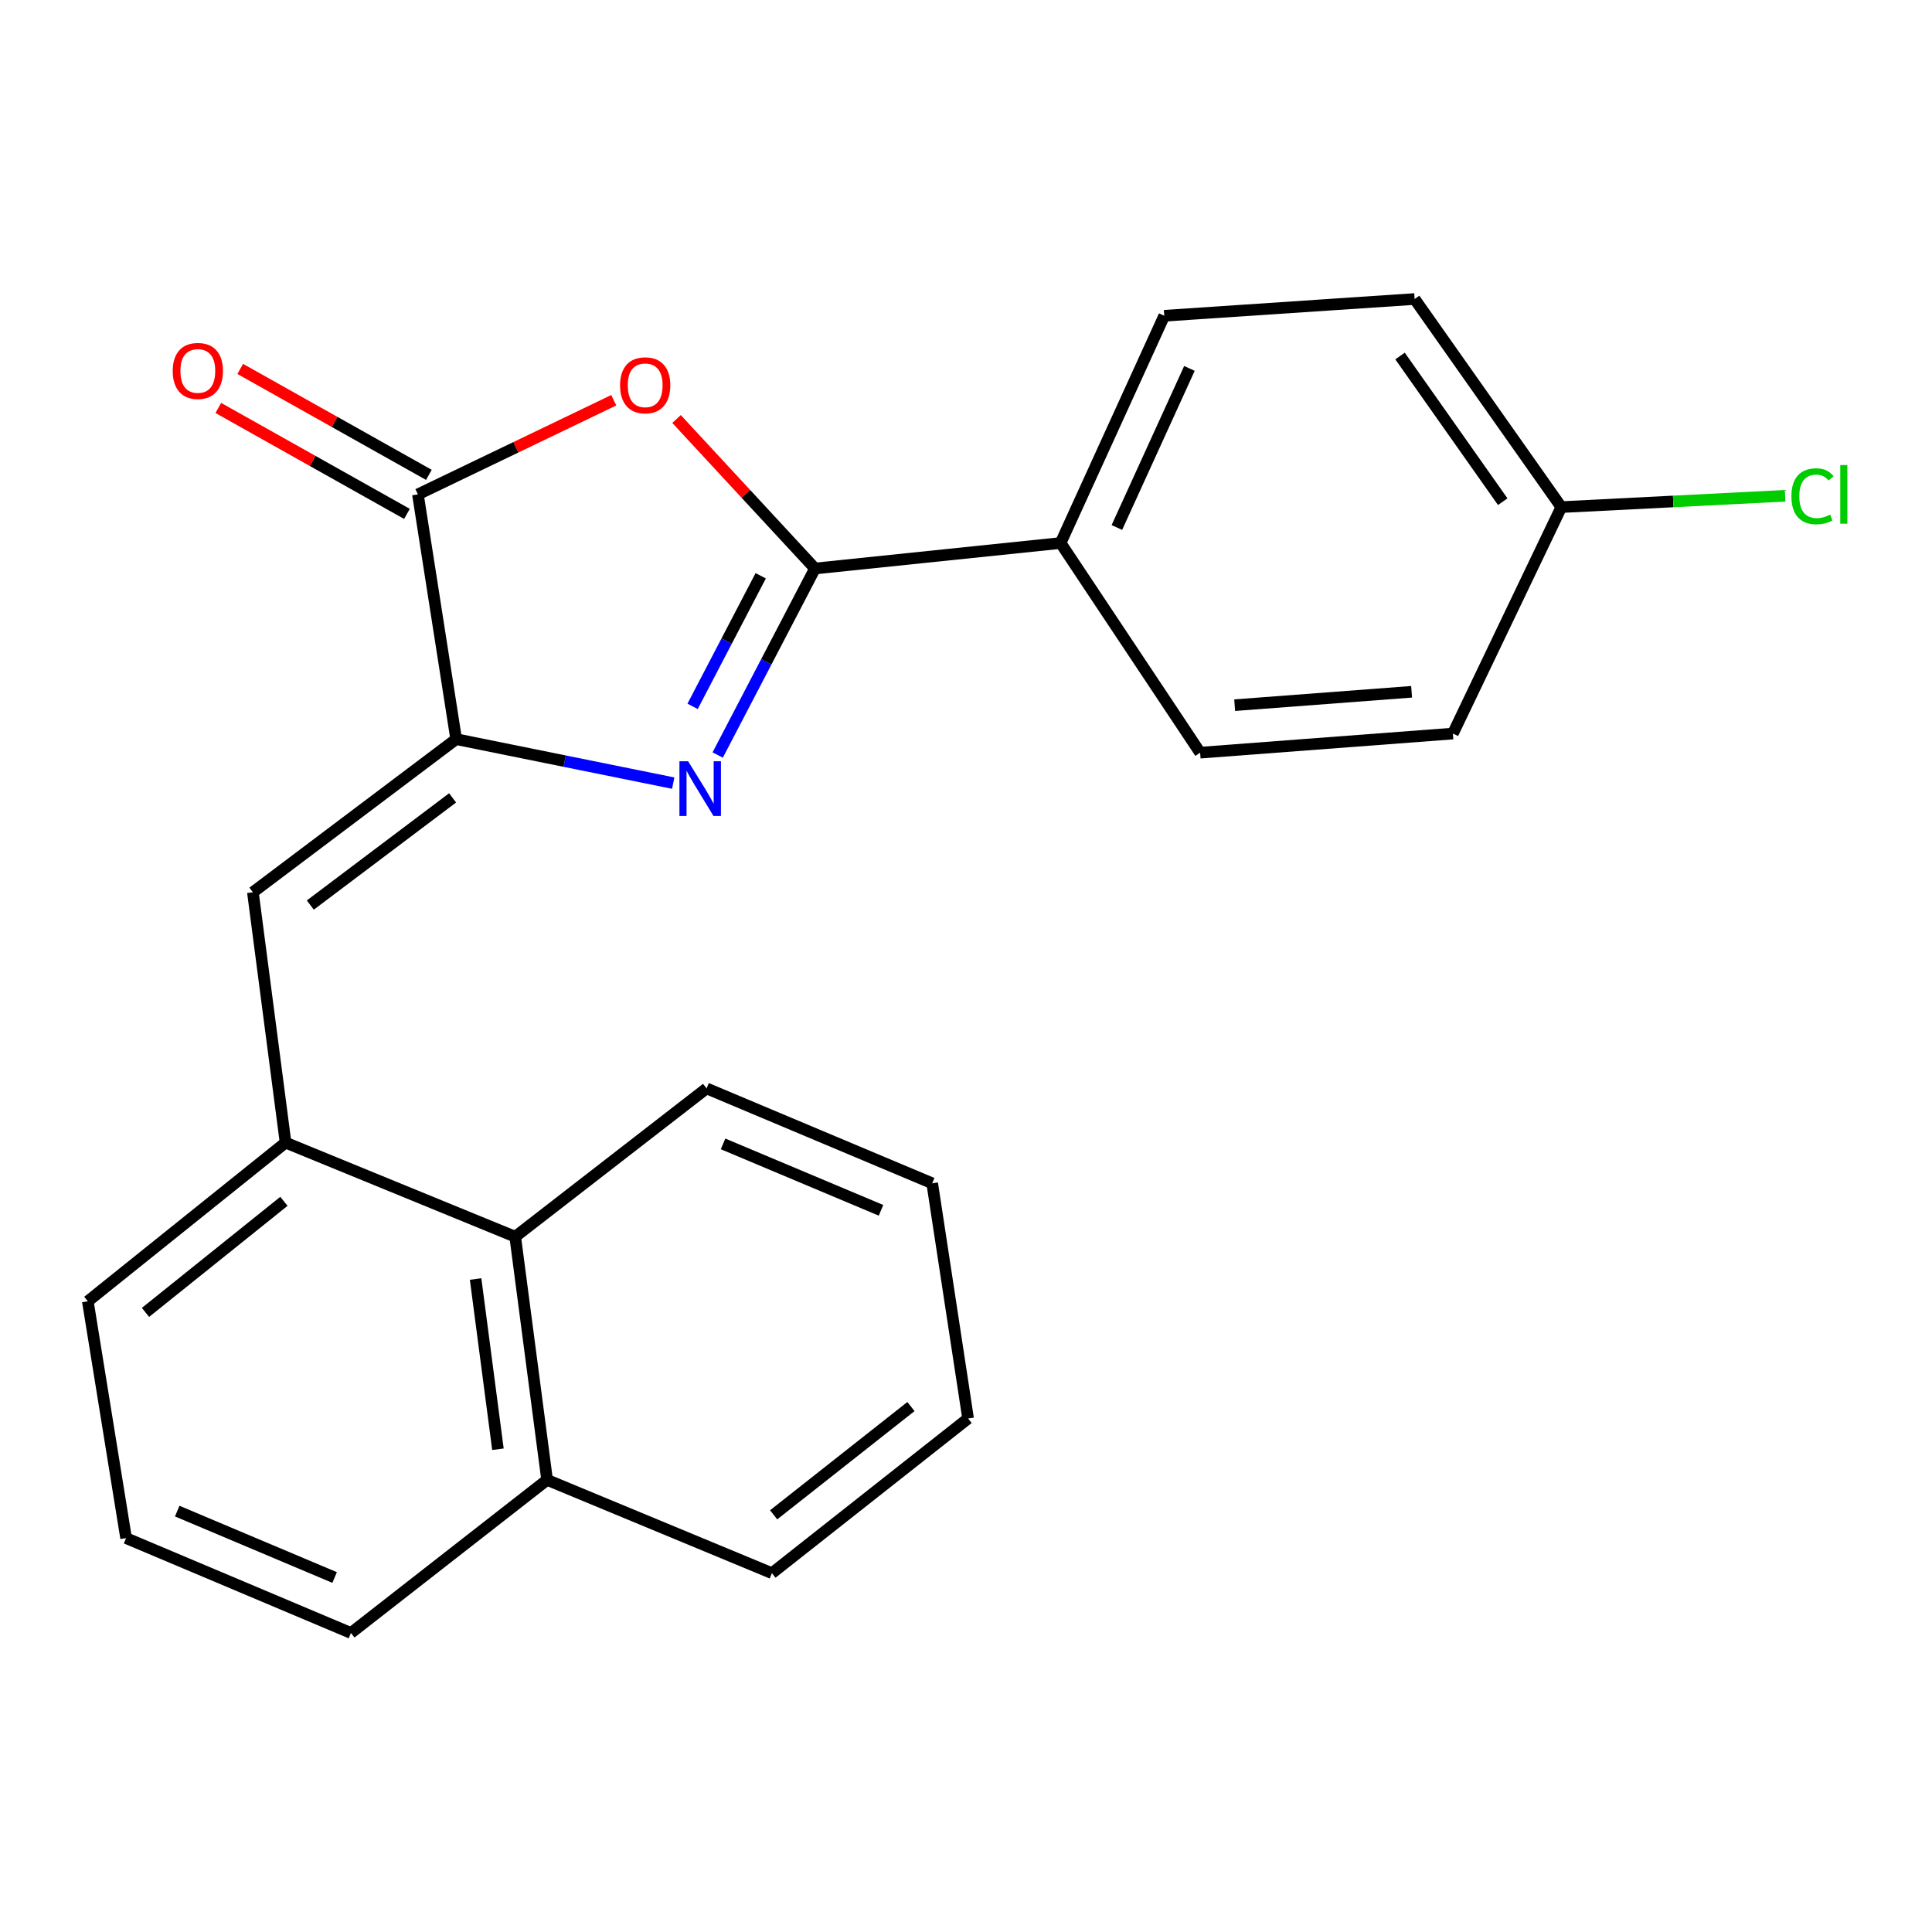 <?xml version='1.0' encoding='iso-8859-1'?>
<svg version='1.1' baseProfile='full'
              xmlns='http://www.w3.org/2000/svg'
                      xmlns:rdkit='http://www.rdkit.org/xml'
                      xmlns:xlink='http://www.w3.org/1999/xlink'
                  xml:space='preserve'
width='1000px' height='1000px' viewBox='0 0 1000 1000'>
<!-- END OF HEADER -->
<rect style='opacity:1.0;fill:#FFFFFF;stroke:none' width='1000' height='1000' x='0' y='0'> </rect>
<path class='bond-0' d='M 371.478,390.802 L 396.655,342.531' style='fill:none;fill-rule:evenodd;stroke:#0000FF;stroke-width:6px;stroke-linecap:butt;stroke-linejoin:miter;stroke-opacity:1' />
<path class='bond-0' d='M 396.655,342.531 L 421.833,294.261' style='fill:none;fill-rule:evenodd;stroke:#000000;stroke-width:6px;stroke-linecap:butt;stroke-linejoin:miter;stroke-opacity:1' />
<path class='bond-0' d='M 358.489,365.606 L 376.113,331.817' style='fill:none;fill-rule:evenodd;stroke:#0000FF;stroke-width:6px;stroke-linecap:butt;stroke-linejoin:miter;stroke-opacity:1' />
<path class='bond-0' d='M 376.113,331.817 L 393.737,298.027' style='fill:none;fill-rule:evenodd;stroke:#000000;stroke-width:6px;stroke-linecap:butt;stroke-linejoin:miter;stroke-opacity:1' />
<path class='bond-1' d='M 348.456,405.346 L 292.282,393.965' style='fill:none;fill-rule:evenodd;stroke:#0000FF;stroke-width:6px;stroke-linecap:butt;stroke-linejoin:miter;stroke-opacity:1' />
<path class='bond-1' d='M 292.282,393.965 L 236.109,382.585' style='fill:none;fill-rule:evenodd;stroke:#000000;stroke-width:6px;stroke-linecap:butt;stroke-linejoin:miter;stroke-opacity:1' />
<path class='bond-2' d='M 421.833,294.261 L 386.006,255.569' style='fill:none;fill-rule:evenodd;stroke:#000000;stroke-width:6px;stroke-linecap:butt;stroke-linejoin:miter;stroke-opacity:1' />
<path class='bond-2' d='M 386.006,255.569 L 350.179,216.877' style='fill:none;fill-rule:evenodd;stroke:#FF0000;stroke-width:6px;stroke-linecap:butt;stroke-linejoin:miter;stroke-opacity:1' />
<path class='bond-6' d='M 421.833,294.261 L 548.965,281.067' style='fill:none;fill-rule:evenodd;stroke:#000000;stroke-width:6px;stroke-linecap:butt;stroke-linejoin:miter;stroke-opacity:1' />
<path class='bond-3' d='M 236.109,382.585 L 216.312,255.89' style='fill:none;fill-rule:evenodd;stroke:#000000;stroke-width:6px;stroke-linecap:butt;stroke-linejoin:miter;stroke-opacity:1' />
<path class='bond-4' d='M 236.109,382.585 L 130.896,461.836' style='fill:none;fill-rule:evenodd;stroke:#000000;stroke-width:6px;stroke-linecap:butt;stroke-linejoin:miter;stroke-opacity:1' />
<path class='bond-4' d='M 234.266,412.979 L 160.618,468.454' style='fill:none;fill-rule:evenodd;stroke:#000000;stroke-width:6px;stroke-linecap:butt;stroke-linejoin:miter;stroke-opacity:1' />
<path class='bond-23' d='M 317.683,207.163 L 266.997,231.527' style='fill:none;fill-rule:evenodd;stroke:#FF0000;stroke-width:6px;stroke-linecap:butt;stroke-linejoin:miter;stroke-opacity:1' />
<path class='bond-23' d='M 266.997,231.527 L 216.312,255.89' style='fill:none;fill-rule:evenodd;stroke:#000000;stroke-width:6px;stroke-linecap:butt;stroke-linejoin:miter;stroke-opacity:1' />
<path class='bond-8' d='M 221.984,245.79 L 173.161,218.371' style='fill:none;fill-rule:evenodd;stroke:#000000;stroke-width:6px;stroke-linecap:butt;stroke-linejoin:miter;stroke-opacity:1' />
<path class='bond-8' d='M 173.161,218.371 L 124.337,190.953' style='fill:none;fill-rule:evenodd;stroke:#FF0000;stroke-width:6px;stroke-linecap:butt;stroke-linejoin:miter;stroke-opacity:1' />
<path class='bond-8' d='M 210.64,265.991 L 161.816,238.572' style='fill:none;fill-rule:evenodd;stroke:#000000;stroke-width:6px;stroke-linecap:butt;stroke-linejoin:miter;stroke-opacity:1' />
<path class='bond-8' d='M 161.816,238.572 L 112.992,211.154' style='fill:none;fill-rule:evenodd;stroke:#FF0000;stroke-width:6px;stroke-linecap:butt;stroke-linejoin:miter;stroke-opacity:1' />
<path class='bond-5' d='M 130.896,461.836 L 147.809,591.414' style='fill:none;fill-rule:evenodd;stroke:#000000;stroke-width:6px;stroke-linecap:butt;stroke-linejoin:miter;stroke-opacity:1' />
<path class='bond-7' d='M 147.809,591.414 L 266.666,640.12' style='fill:none;fill-rule:evenodd;stroke:#000000;stroke-width:6px;stroke-linecap:butt;stroke-linejoin:miter;stroke-opacity:1' />
<path class='bond-16' d='M 147.809,591.414 L 45.455,673.548' style='fill:none;fill-rule:evenodd;stroke:#000000;stroke-width:6px;stroke-linecap:butt;stroke-linejoin:miter;stroke-opacity:1' />
<path class='bond-16' d='M 146.957,621.804 L 75.308,679.298' style='fill:none;fill-rule:evenodd;stroke:#000000;stroke-width:6px;stroke-linecap:butt;stroke-linejoin:miter;stroke-opacity:1' />
<path class='bond-9' d='M 548.965,281.067 L 602.614,163.434' style='fill:none;fill-rule:evenodd;stroke:#000000;stroke-width:6px;stroke-linecap:butt;stroke-linejoin:miter;stroke-opacity:1' />
<path class='bond-9' d='M 578.093,273.036 L 615.647,190.693' style='fill:none;fill-rule:evenodd;stroke:#000000;stroke-width:6px;stroke-linecap:butt;stroke-linejoin:miter;stroke-opacity:1' />
<path class='bond-10' d='M 548.965,281.067 L 621.188,389.588' style='fill:none;fill-rule:evenodd;stroke:#000000;stroke-width:6px;stroke-linecap:butt;stroke-linejoin:miter;stroke-opacity:1' />
<path class='bond-11' d='M 266.666,640.12 L 283.18,765.991' style='fill:none;fill-rule:evenodd;stroke:#000000;stroke-width:6px;stroke-linecap:butt;stroke-linejoin:miter;stroke-opacity:1' />
<path class='bond-11' d='M 246.171,662.015 L 257.731,750.125' style='fill:none;fill-rule:evenodd;stroke:#000000;stroke-width:6px;stroke-linecap:butt;stroke-linejoin:miter;stroke-opacity:1' />
<path class='bond-18' d='M 266.666,640.12 L 365.725,563.354' style='fill:none;fill-rule:evenodd;stroke:#000000;stroke-width:6px;stroke-linecap:butt;stroke-linejoin:miter;stroke-opacity:1' />
<path class='bond-13' d='M 602.614,163.434 L 732.205,154.771' style='fill:none;fill-rule:evenodd;stroke:#000000;stroke-width:6px;stroke-linecap:butt;stroke-linejoin:miter;stroke-opacity:1' />
<path class='bond-14' d='M 621.188,389.588 L 752.015,379.689' style='fill:none;fill-rule:evenodd;stroke:#000000;stroke-width:6px;stroke-linecap:butt;stroke-linejoin:miter;stroke-opacity:1' />
<path class='bond-14' d='M 639.064,365 L 730.643,358.071' style='fill:none;fill-rule:evenodd;stroke:#000000;stroke-width:6px;stroke-linecap:butt;stroke-linejoin:miter;stroke-opacity:1' />
<path class='bond-20' d='M 283.18,765.991 L 399.552,814.273' style='fill:none;fill-rule:evenodd;stroke:#000000;stroke-width:6px;stroke-linecap:butt;stroke-linejoin:miter;stroke-opacity:1' />
<path class='bond-25' d='M 283.18,765.991 L 181.649,845.229' style='fill:none;fill-rule:evenodd;stroke:#000000;stroke-width:6px;stroke-linecap:butt;stroke-linejoin:miter;stroke-opacity:1' />
<path class='bond-12' d='M 808.135,262.481 L 752.015,379.689' style='fill:none;fill-rule:evenodd;stroke:#000000;stroke-width:6px;stroke-linecap:butt;stroke-linejoin:miter;stroke-opacity:1' />
<path class='bond-15' d='M 808.135,262.481 L 866.055,259.545' style='fill:none;fill-rule:evenodd;stroke:#000000;stroke-width:6px;stroke-linecap:butt;stroke-linejoin:miter;stroke-opacity:1' />
<path class='bond-15' d='M 866.055,259.545 L 923.976,256.609' style='fill:none;fill-rule:evenodd;stroke:#00CC00;stroke-width:6px;stroke-linecap:butt;stroke-linejoin:miter;stroke-opacity:1' />
<path class='bond-24' d='M 808.135,262.481 L 732.205,154.771' style='fill:none;fill-rule:evenodd;stroke:#000000;stroke-width:6px;stroke-linecap:butt;stroke-linejoin:miter;stroke-opacity:1' />
<path class='bond-24' d='M 777.809,259.673 L 724.658,184.277' style='fill:none;fill-rule:evenodd;stroke:#000000;stroke-width:6px;stroke-linecap:butt;stroke-linejoin:miter;stroke-opacity:1' />
<path class='bond-17' d='M 45.455,673.548 L 65.264,796.124' style='fill:none;fill-rule:evenodd;stroke:#000000;stroke-width:6px;stroke-linecap:butt;stroke-linejoin:miter;stroke-opacity:1' />
<path class='bond-19' d='M 65.264,796.124 L 181.649,845.229' style='fill:none;fill-rule:evenodd;stroke:#000000;stroke-width:6px;stroke-linecap:butt;stroke-linejoin:miter;stroke-opacity:1' />
<path class='bond-19' d='M 91.728,782.143 L 173.198,816.516' style='fill:none;fill-rule:evenodd;stroke:#000000;stroke-width:6px;stroke-linecap:butt;stroke-linejoin:miter;stroke-opacity:1' />
<path class='bond-21' d='M 365.725,563.354 L 482.509,612.472' style='fill:none;fill-rule:evenodd;stroke:#000000;stroke-width:6px;stroke-linecap:butt;stroke-linejoin:miter;stroke-opacity:1' />
<path class='bond-21' d='M 374.261,592.078 L 456.009,626.461' style='fill:none;fill-rule:evenodd;stroke:#000000;stroke-width:6px;stroke-linecap:butt;stroke-linejoin:miter;stroke-opacity:1' />
<path class='bond-26' d='M 399.552,814.273 L 501.083,734.211' style='fill:none;fill-rule:evenodd;stroke:#000000;stroke-width:6px;stroke-linecap:butt;stroke-linejoin:miter;stroke-opacity:1' />
<path class='bond-26' d='M 400.436,784.07 L 471.507,728.028' style='fill:none;fill-rule:evenodd;stroke:#000000;stroke-width:6px;stroke-linecap:butt;stroke-linejoin:miter;stroke-opacity:1' />
<path class='bond-22' d='M 482.509,612.472 L 501.083,734.211' style='fill:none;fill-rule:evenodd;stroke:#000000;stroke-width:6px;stroke-linecap:butt;stroke-linejoin:miter;stroke-opacity:1' />
<path  class='atom-0' d='M 356.157 394.014
L 365.437 409.014
Q 366.357 410.494, 367.837 413.174
Q 369.317 415.854, 369.397 416.014
L 369.397 394.014
L 373.157 394.014
L 373.157 422.334
L 369.277 422.334
L 359.317 405.934
Q 358.157 404.014, 356.917 401.814
Q 355.717 399.614, 355.357 398.934
L 355.357 422.334
L 351.677 422.334
L 351.677 394.014
L 356.157 394.014
' fill='#0000FF'/>
<path  class='atom-3' d='M 320.945 199.425
Q 320.945 192.625, 324.305 188.825
Q 327.665 185.025, 333.945 185.025
Q 340.225 185.025, 343.585 188.825
Q 346.945 192.625, 346.945 199.425
Q 346.945 206.305, 343.545 210.225
Q 340.145 214.105, 333.945 214.105
Q 327.705 214.105, 324.305 210.225
Q 320.945 206.345, 320.945 199.425
M 333.945 210.905
Q 338.265 210.905, 340.585 208.025
Q 342.945 205.105, 342.945 199.425
Q 342.945 193.865, 340.585 191.065
Q 338.265 188.225, 333.945 188.225
Q 329.625 188.225, 327.265 191.025
Q 324.945 193.825, 324.945 199.425
Q 324.945 205.145, 327.265 208.025
Q 329.625 210.905, 333.945 210.905
' fill='#FF0000'/>
<path  class='atom-9' d='M 89.398 191.999
Q 89.398 185.199, 92.758 181.399
Q 96.118 177.599, 102.398 177.599
Q 108.678 177.599, 112.038 181.399
Q 115.398 185.199, 115.398 191.999
Q 115.398 198.879, 111.998 202.799
Q 108.598 206.679, 102.398 206.679
Q 96.159 206.679, 92.758 202.799
Q 89.398 198.919, 89.398 191.999
M 102.398 203.479
Q 106.718 203.479, 109.038 200.599
Q 111.398 197.679, 111.398 191.999
Q 111.398 186.439, 109.038 183.639
Q 106.718 180.799, 102.398 180.799
Q 98.079 180.799, 95.719 183.599
Q 93.398 186.399, 93.398 191.999
Q 93.398 197.719, 95.719 200.599
Q 98.079 203.479, 102.398 203.479
' fill='#FF0000'/>
<path  class='atom-16' d='M 927.231 256.87
Q 927.231 249.83, 930.511 246.15
Q 933.831 242.43, 940.111 242.43
Q 945.951 242.43, 949.071 246.55
L 946.431 248.71
Q 944.151 245.71, 940.111 245.71
Q 935.831 245.71, 933.551 248.59
Q 931.311 251.43, 931.311 256.87
Q 931.311 262.47, 933.631 265.35
Q 935.991 268.23, 940.551 268.23
Q 943.671 268.23, 947.311 266.35
L 948.431 269.35
Q 946.951 270.31, 944.711 270.87
Q 942.471 271.43, 939.991 271.43
Q 933.831 271.43, 930.511 267.67
Q 927.231 263.91, 927.231 256.87
' fill='#00CC00'/>
<path  class='atom-16' d='M 952.511 240.71
L 956.191 240.71
L 956.191 271.07
L 952.511 271.07
L 952.511 240.71
' fill='#00CC00'/>
</svg>
